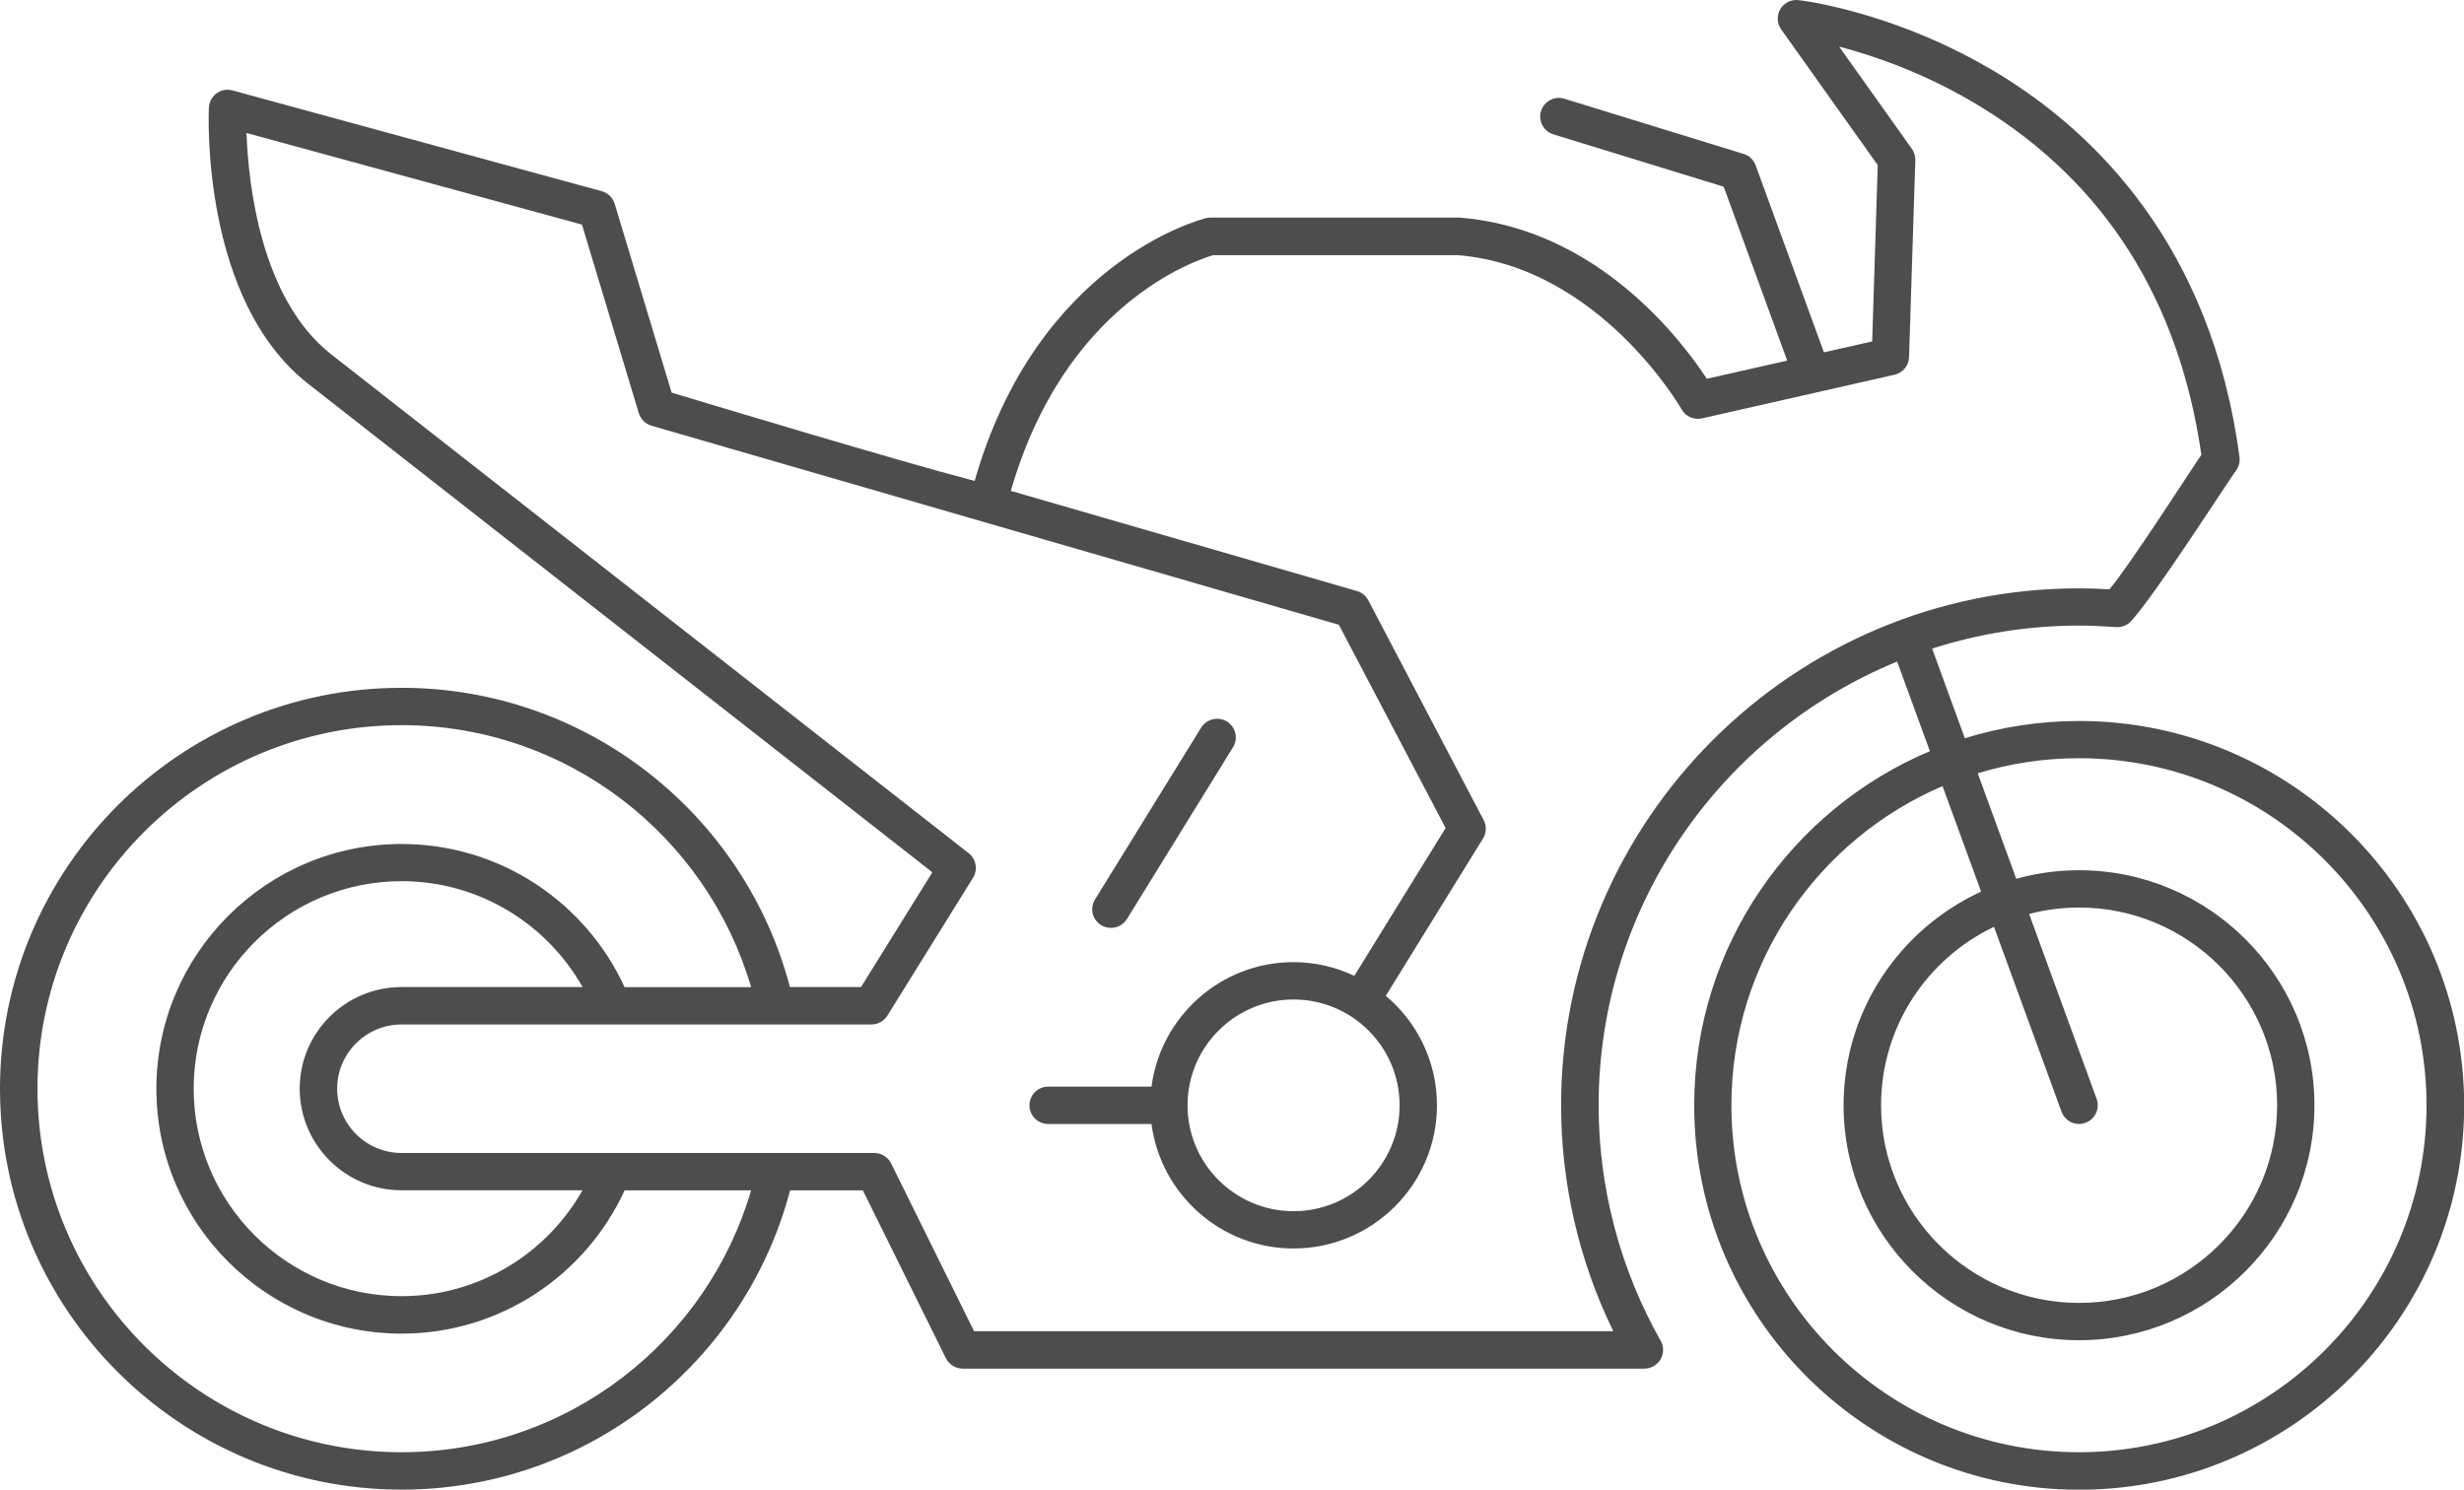 <svg width="43" height="26" viewBox="0 0 43 26" fill="none" xmlns="http://www.w3.org/2000/svg">
<path d="M36.281 12.584C35.589 12.584 34.919 12.69 34.289 12.885L33.718 11.321C34.526 11.061 35.387 10.919 36.281 10.919C36.476 10.919 36.682 10.928 36.926 10.945C37.026 10.953 37.124 10.914 37.191 10.841C37.615 10.378 38.851 8.447 39.021 8.214C39.071 8.146 39.093 8.062 39.082 7.979C38.589 4.261 36.523 2.289 34.877 1.288C33.1 0.209 31.455 0.009 31.387 0.002C31.259 -0.012 31.134 0.048 31.069 0.159C31.003 0.27 31.009 0.408 31.084 0.513L32.769 2.882L32.672 5.959L31.83 6.15L30.638 2.885C30.604 2.79 30.526 2.715 30.427 2.686L27.3 1.723C27.129 1.67 26.946 1.767 26.893 1.938C26.84 2.109 26.937 2.292 27.108 2.345L30.081 3.259L31.189 6.294L29.786 6.611C29.357 5.954 27.886 3.994 25.487 3.8C25.478 3.8 25.47 3.798 25.461 3.798H21.126C21.1 3.798 21.073 3.801 21.047 3.807C20.924 3.839 18.099 4.582 17.009 8.394C15.671 8.045 12.487 7.083 11.721 6.853L10.727 3.557C10.694 3.449 10.608 3.367 10.501 3.337L4.057 1.578C3.962 1.552 3.859 1.57 3.779 1.63C3.699 1.687 3.65 1.779 3.645 1.879C3.639 2.016 3.514 5.241 5.38 6.7L16.271 15.225L15.026 17.228H13.785C12.997 14.226 10.257 12.005 7.007 12.005C3.144 12.005 0 15.144 0 19.002C0 22.861 3.144 26 7.009 26C10.259 26 12.999 23.779 13.788 20.777H15.058L16.506 23.705C16.561 23.816 16.675 23.888 16.8 23.888H28.697C28.812 23.888 28.92 23.825 28.979 23.726C29.037 23.626 29.038 23.501 28.981 23.402C28.272 22.151 27.898 20.73 27.898 19.294C27.898 15.8 30.054 12.799 33.108 11.547L33.679 13.111C31.265 14.128 29.566 16.516 29.566 19.294C29.566 22.992 32.58 26.002 36.285 26.002C39.989 26.002 43.003 22.992 43.003 19.294C43 15.594 39.986 12.584 36.281 12.584ZM7.009 25.347C3.504 25.347 0.654 22.501 0.654 19.002C0.654 15.504 3.504 12.657 7.009 12.657C9.897 12.657 12.337 14.591 13.108 17.23H10.9C10.225 15.757 8.735 14.731 7.009 14.731C4.65 14.731 2.729 16.647 2.729 19.004C2.729 21.359 4.648 23.277 7.009 23.277C8.735 23.277 10.225 22.25 10.9 20.777H13.108C12.337 23.414 9.897 25.347 7.009 25.347ZM7.007 20.775H10.165C9.543 21.877 8.362 22.623 7.007 22.623C5.007 22.623 3.38 20.998 3.38 19.001C3.38 17.004 5.009 15.38 7.009 15.38C8.363 15.38 9.544 16.127 10.167 17.228H7.007C6.027 17.228 5.23 18.024 5.23 19.002C5.232 19.981 6.029 20.775 7.007 20.775ZM27.243 19.292C27.243 20.658 27.556 22.011 28.154 23.235H16.999L15.551 20.306C15.497 20.196 15.383 20.124 15.258 20.124H7.007C6.388 20.124 5.884 19.621 5.884 19.002C5.884 18.384 6.388 17.881 7.007 17.881H15.208C15.32 17.881 15.427 17.823 15.486 17.727L16.981 15.32C17.068 15.178 17.035 14.994 16.904 14.891L5.784 6.188C4.542 5.216 4.333 3.192 4.302 2.321L10.156 3.92L11.148 7.211C11.18 7.316 11.261 7.397 11.365 7.429C11.552 7.485 23.365 10.905 23.365 10.905L25.228 14.452L23.635 17.032C23.312 16.881 22.953 16.793 22.574 16.793C21.304 16.793 20.256 17.742 20.095 18.966H18.291C18.112 18.966 17.965 19.113 17.965 19.292C17.965 19.471 18.112 19.618 18.291 19.618H20.095C20.256 20.842 21.306 21.791 22.574 21.791C23.955 21.791 25.077 20.669 25.077 19.291C25.077 18.524 24.729 17.839 24.184 17.381L25.881 14.634C25.941 14.536 25.945 14.415 25.891 14.312L23.879 10.478C23.838 10.4 23.766 10.341 23.68 10.316L17.641 8.568C18.574 5.318 20.849 4.547 21.172 4.454H25.448C27.914 4.661 29.332 7.119 29.346 7.144C29.416 7.27 29.561 7.334 29.703 7.302L33.061 6.541C33.206 6.509 33.311 6.382 33.315 6.234L33.425 2.796C33.426 2.725 33.406 2.656 33.364 2.597L32.095 0.813C32.713 0.975 33.623 1.287 34.56 1.86C36.729 3.187 38.027 5.231 38.417 7.939C38.254 8.171 37.169 9.866 36.812 10.286C36.62 10.274 36.445 10.269 36.281 10.269C31.298 10.268 27.243 14.316 27.243 19.292ZM24.425 19.292C24.425 20.311 23.595 21.14 22.574 21.14C21.554 21.14 20.724 20.311 20.724 19.292C20.724 18.273 21.554 17.445 22.574 17.445C23.595 17.445 24.425 18.273 24.425 19.292ZM36.281 25.347C32.936 25.347 30.215 22.631 30.215 19.291C30.215 16.795 31.735 14.647 33.9 13.721L34.573 15.563C33.159 16.211 32.173 17.638 32.173 19.291C32.173 21.552 34.016 23.392 36.281 23.392C38.547 23.392 40.39 21.552 40.39 19.291C40.39 17.029 38.547 15.189 36.281 15.189C35.902 15.189 35.534 15.242 35.186 15.338L34.514 13.497C35.074 13.326 35.667 13.234 36.281 13.234C39.627 13.234 42.346 15.951 42.346 19.291C42.346 22.631 39.627 25.347 36.281 25.347ZM36.589 19.18L35.411 15.952C35.69 15.879 35.982 15.84 36.283 15.84C38.188 15.84 39.739 17.387 39.739 19.291C39.739 21.193 38.19 22.741 36.283 22.741C34.378 22.741 32.827 21.194 32.827 19.291C32.827 17.918 33.634 16.731 34.798 16.177L35.976 19.403C36.024 19.535 36.149 19.618 36.283 19.618C36.32 19.618 36.358 19.611 36.395 19.597C36.562 19.537 36.65 19.35 36.589 19.18Z" fill="#4D4D4D"/>
<path d="M19.216 16.147C19.269 16.18 19.329 16.195 19.388 16.195C19.497 16.195 19.605 16.14 19.666 16.041L21.518 13.042C21.613 12.889 21.565 12.688 21.412 12.593C21.259 12.5 21.058 12.547 20.962 12.699L19.11 15.698C19.015 15.852 19.062 16.053 19.216 16.147Z" fill="#4D4D4D"/>
</svg>
